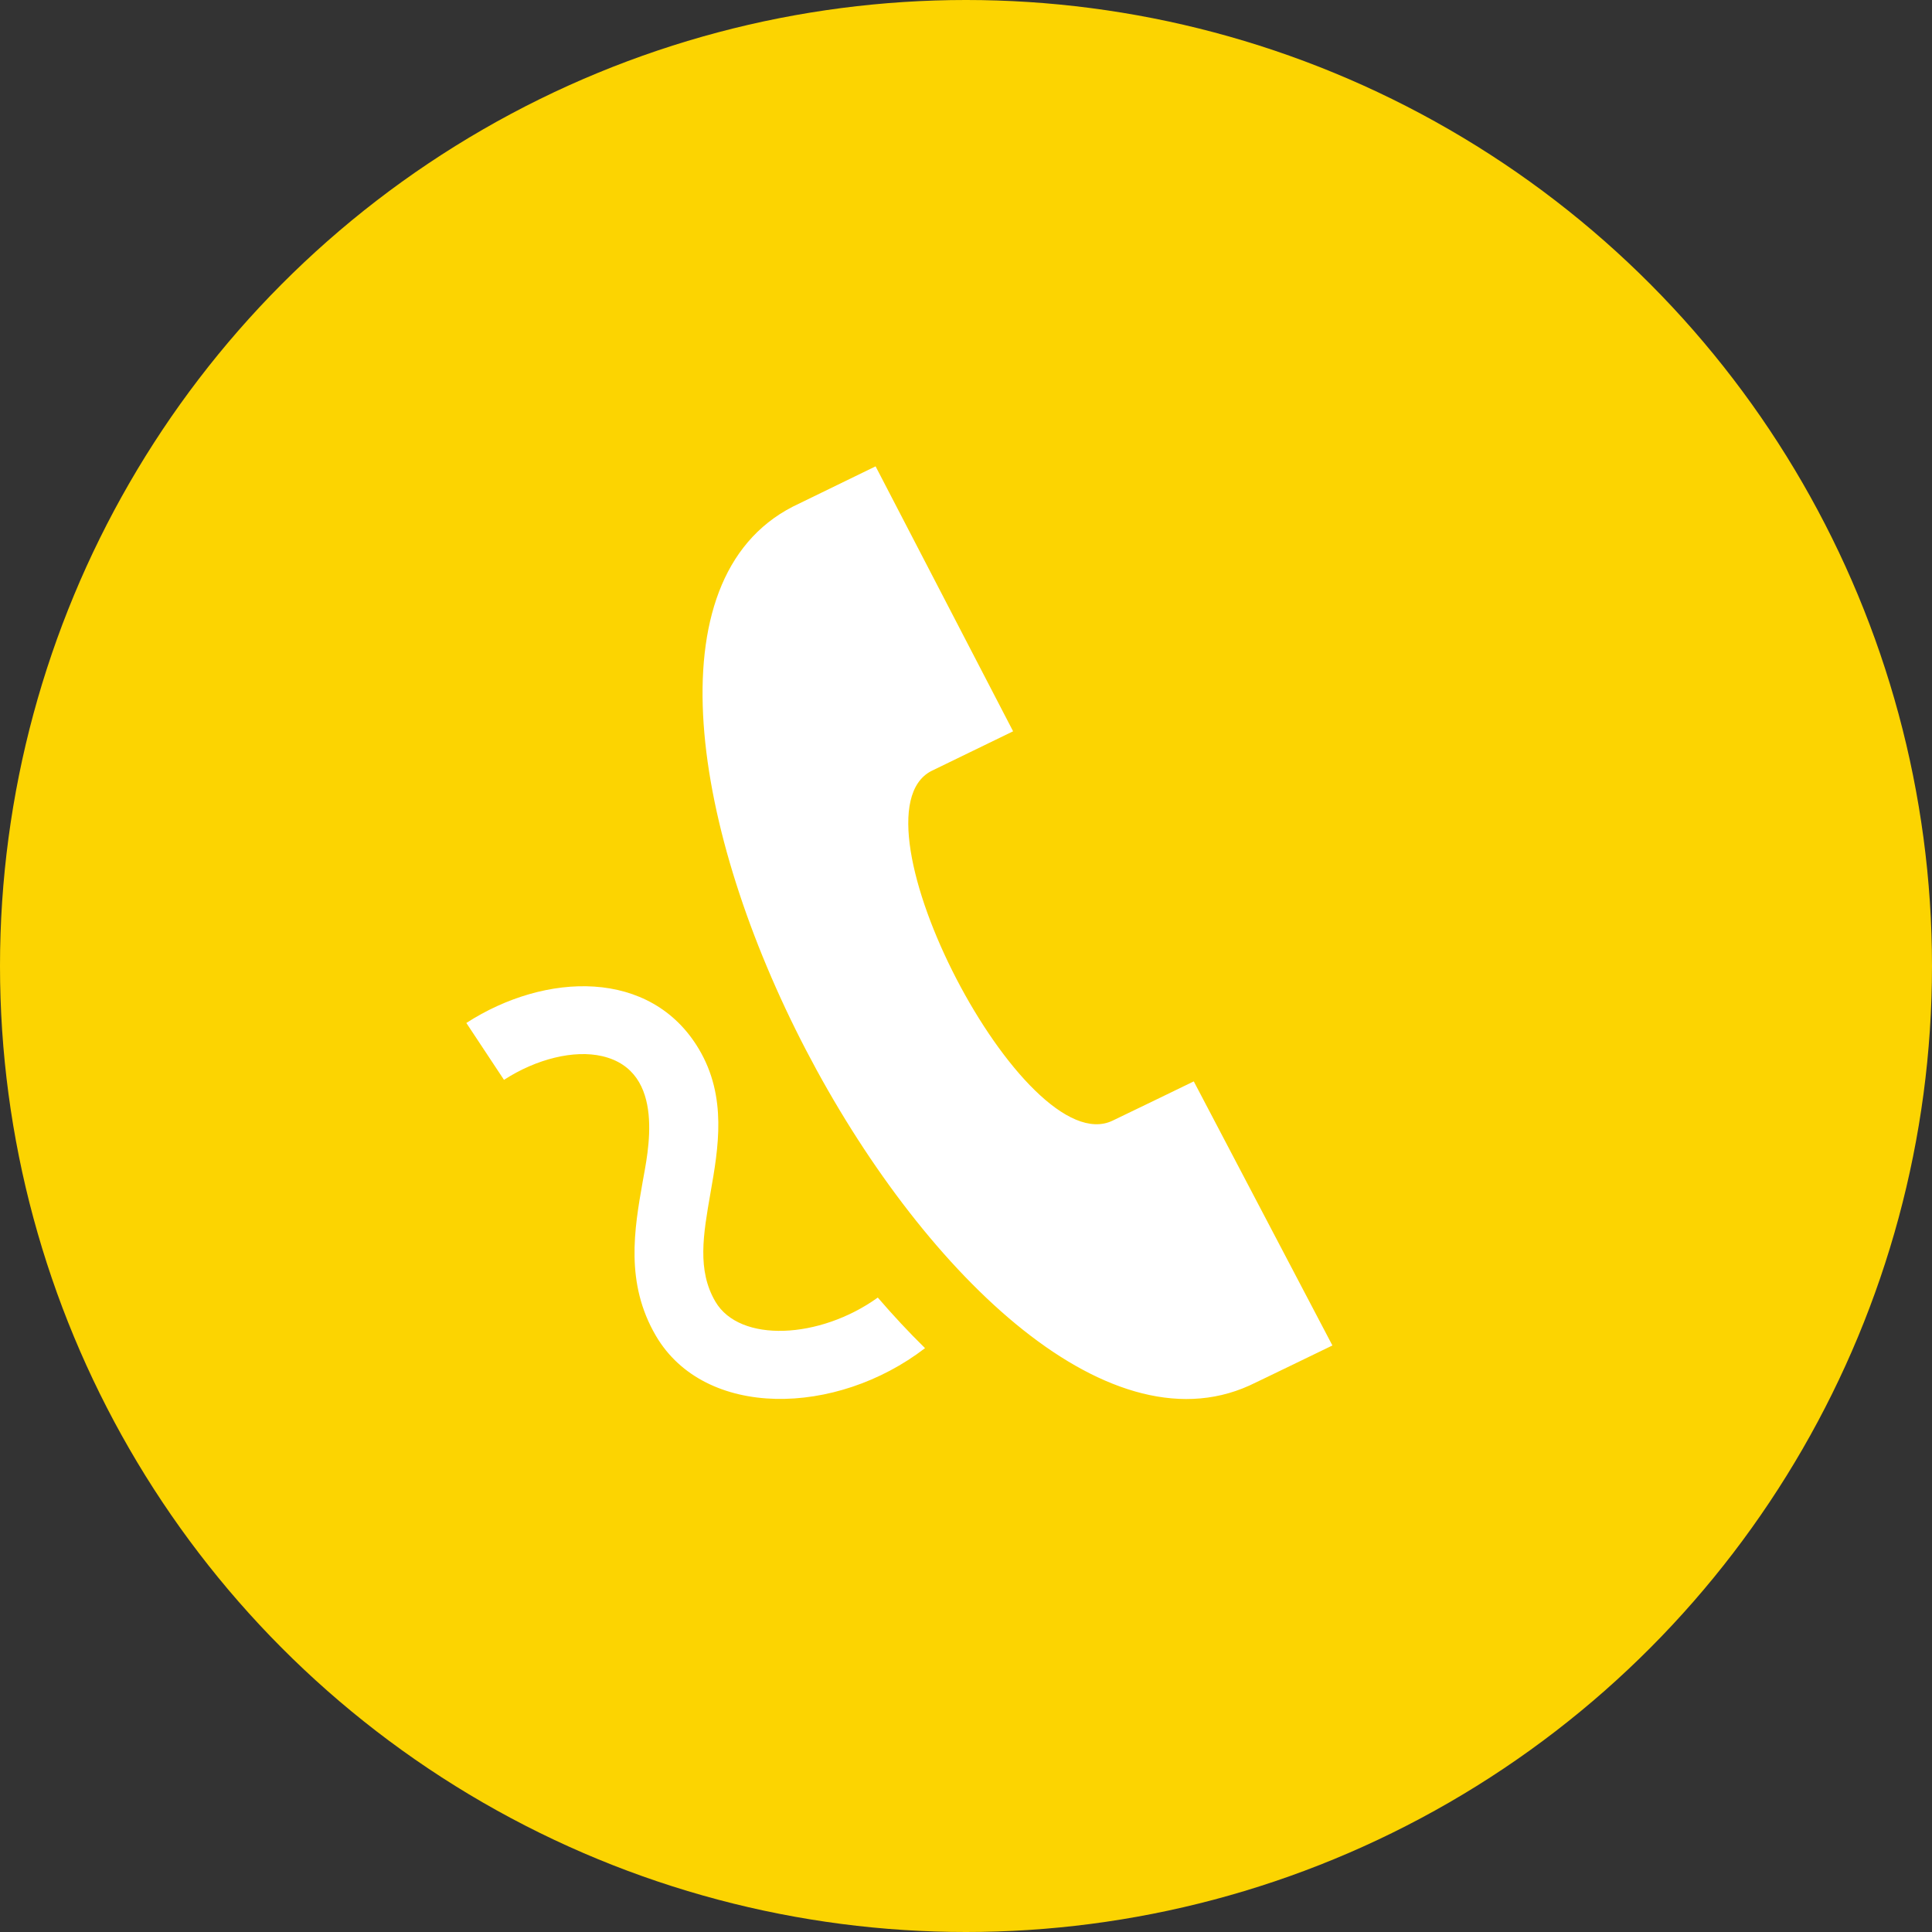<?xml version="1.0" encoding="UTF-8"?> <svg xmlns="http://www.w3.org/2000/svg" width="29" height="29" viewBox="0 0 29 29" fill="none"><rect x="0" y="0" width="29" height="29" fill="#333333" stroke="none"/><circle cx="14.5" cy="14.5" r="14.5" fill="#FCD401"></circle><path d="M18.753 20.798C14.4 22.762 7.643 9.797 11.898 7.606L13.143 7L15.207 10.977L13.976 11.575C12.682 12.26 15.376 17.455 16.699 16.822C16.753 16.798 17.915 16.234 17.919 16.232L20 20.196C19.995 20.198 18.825 20.766 18.753 20.798ZM13.176 19.477C12.304 20.103 11.104 20.16 10.739 19.539C10.461 19.067 10.556 18.531 10.664 17.91C10.783 17.233 10.918 16.465 10.49 15.746C9.77 14.535 8.187 14.589 7 15.355L7.565 16.209C8.055 15.892 8.619 15.756 9.038 15.853C10.015 16.08 9.718 17.327 9.647 17.737C9.521 18.45 9.381 19.259 9.846 20.052C10.58 21.302 12.552 21.262 13.885 20.236C13.642 19.998 13.406 19.744 13.176 19.477Z" fill="white"></path></svg> 